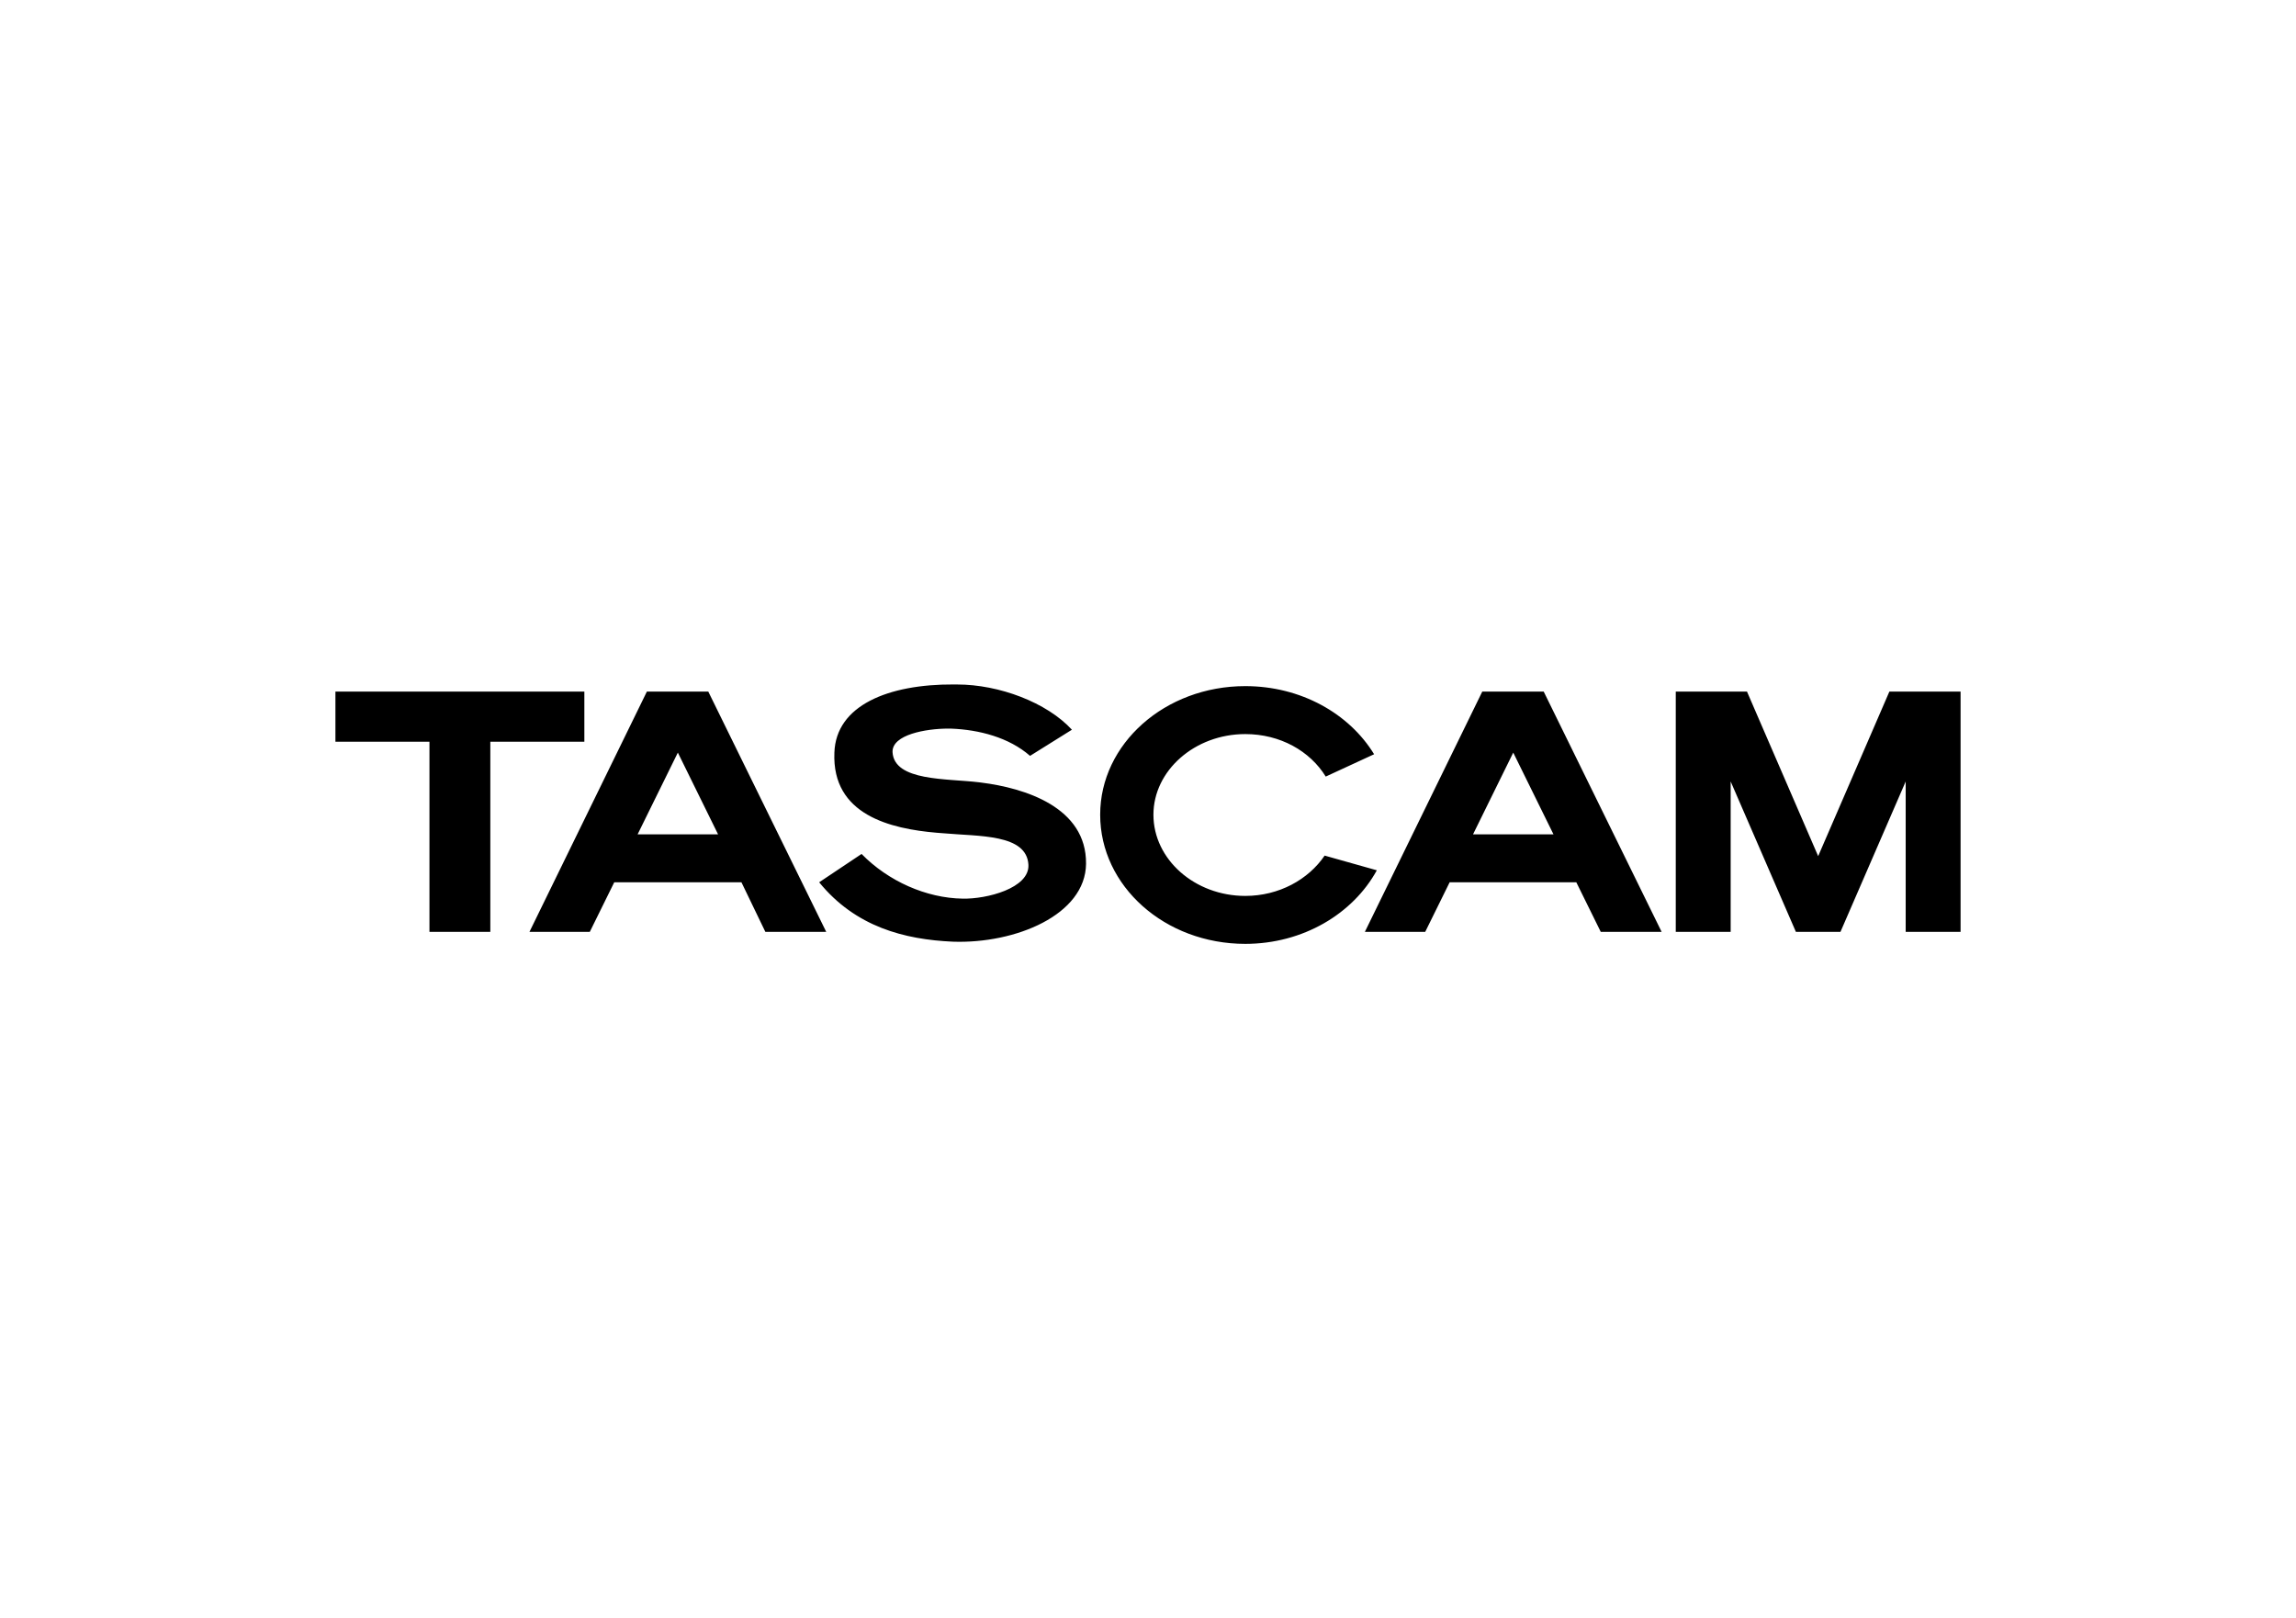 <?xml version="1.0" encoding="UTF-8"?>
<svg width="200px" height="141px" viewBox="0 0 200 141" version="1.1" xmlns="http://www.w3.org/2000/svg" xmlns:xlink="http://www.w3.org/1999/xlink">
    <title>tascam</title>
    <g id="Marcas" stroke="none" stroke-width="1" fill="none" fill-rule="evenodd">
        <g id="Rectangle" transform="translate(0, 0.929)">
            <rect x="0" y="0" width="200" height="140"></rect>
        </g>
        <path d="M108.475,59.775 C113.304,59.775 117.518,62.149 119.696,65.709 L115.482,67.655 C114.109,65.424 111.505,63.953 108.475,63.953 C104.072,63.953 100.473,67.133 100.473,70.978 C100.473,74.87 104.072,78.052 108.475,78.052 C111.41,78.052 113.967,76.628 115.387,74.539 L119.933,75.82 C117.85,79.618 113.493,82.229 108.475,82.229 C101.468,82.229 95.834,77.197 95.834,70.978 C95.834,64.807 101.468,59.775 108.475,59.775 Z M83.094,59.63 L83.382,59.633 C87.028,59.633 91.194,61.199 93.372,63.573 L89.726,65.851 C87.88,64.237 85.276,63.573 82.861,63.478 L82.566,63.475 C80.683,63.482 77.703,63.988 77.747,65.519 C77.887,68.08 82.489,67.81 85.302,68.156 L85.465,68.177 C89.252,68.652 94.65,70.314 94.603,75.251 C94.555,79.713 88.448,82.229 83.003,82.039 C78.789,81.849 74.528,80.757 71.356,76.864 L75.049,74.396 C77.369,76.769 80.683,78.241 83.855,78.289 C85.938,78.336 89.679,77.387 89.584,75.345 C89.442,72.64 85.276,72.877 82.151,72.592 L81.595,72.549 C77.587,72.205 72.456,71.008 72.682,65.567 C72.821,61.458 77.359,59.598 83.094,59.63 L83.094,59.63 Z M134.468,60.25 L144.742,81.184 L139.439,81.184 L137.309,76.864 L126.277,76.864 L124.147,81.184 L118.891,81.184 L129.118,60.25 L134.468,60.25 Z M61.697,60.25 L71.971,81.184 L66.669,81.184 L64.585,76.864 L53.506,76.864 L51.376,81.184 L46.12,81.184 L56.348,60.25 L61.697,60.25 Z M50.902,60.25 L50.902,64.617 L42.711,64.617 L42.711,81.184 L37.409,81.184 L37.409,64.617 L29.218,64.617 L29.218,60.25 L50.902,60.25 Z M152.176,60.25 L158.377,74.586 L164.58,60.25 L170.782,60.25 L170.782,81.184 L166.001,81.184 L166.001,68.082 L160.319,81.184 L156.437,81.184 L150.755,68.082 L150.755,81.184 L145.973,81.184 L145.973,60.25 L152.176,60.25 Z M131.816,65.567 L128.313,72.687 L135.321,72.687 L131.816,65.567 Z M59.046,65.567 L55.542,72.687 L62.549,72.687 L59.046,65.567 Z" id="Shape" fill="currentColor" fill-rule="nonzero"></path>
    </g>
</svg>